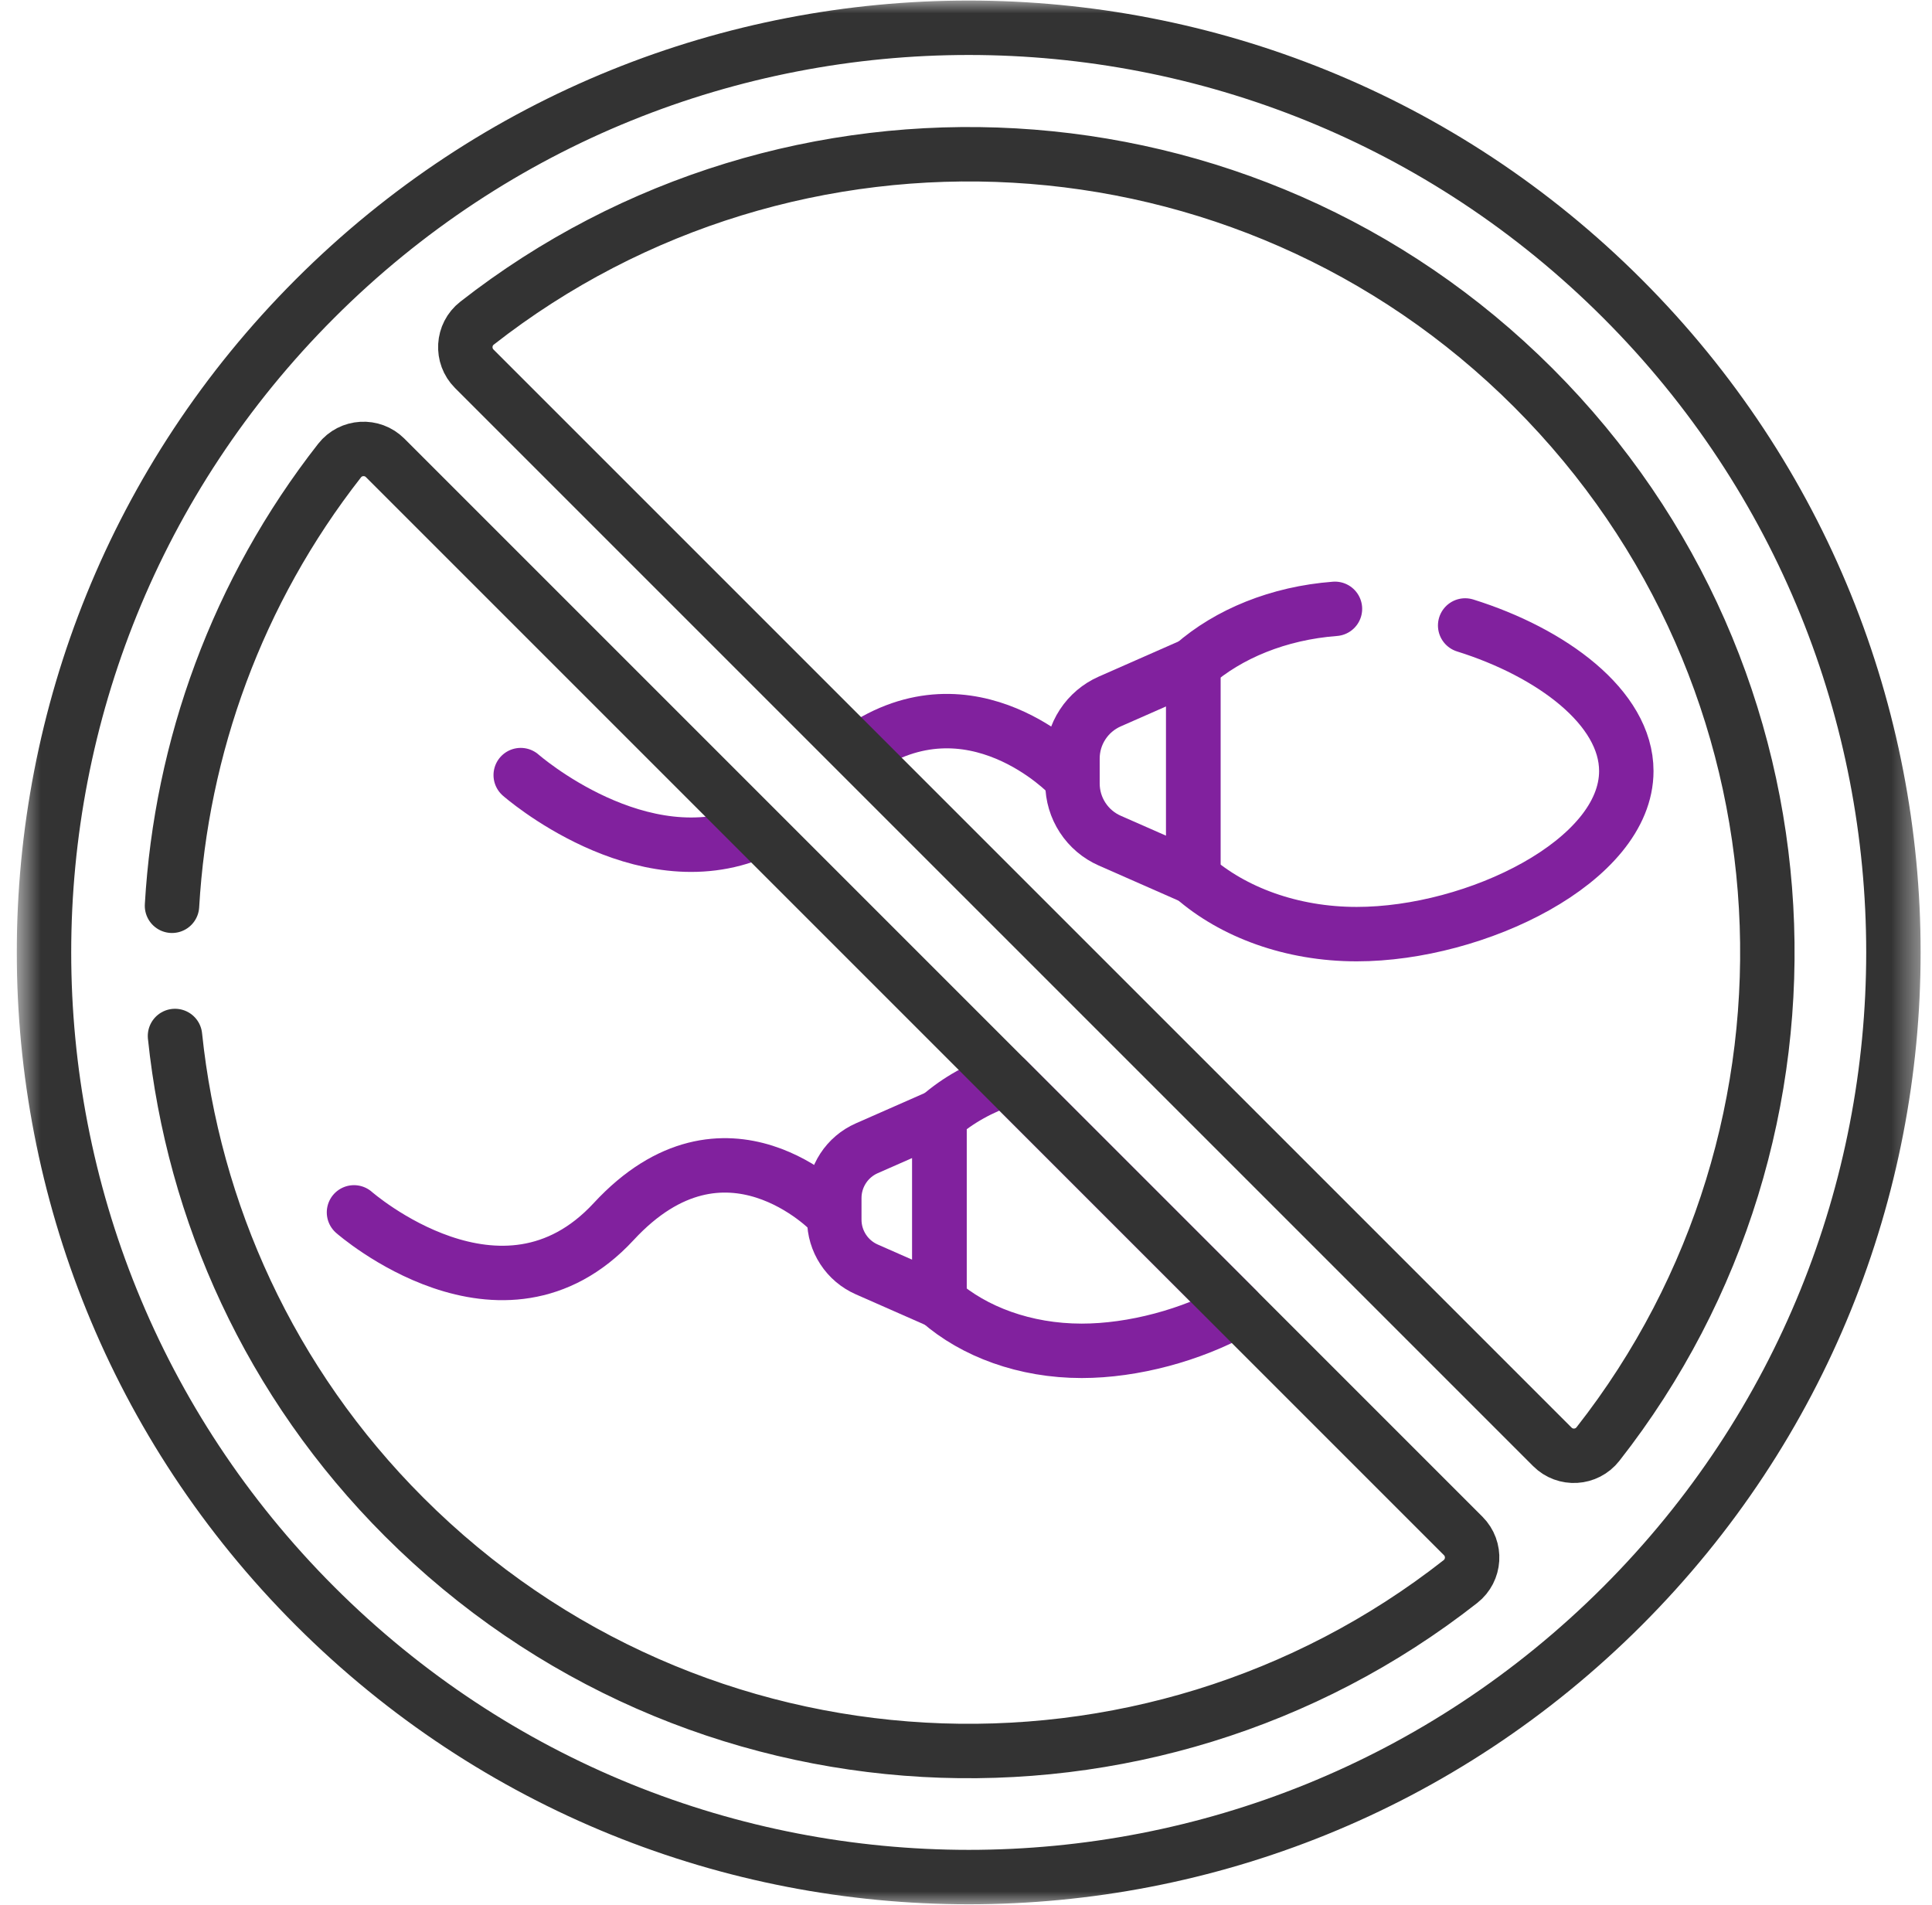 <?xml version="1.0" encoding="UTF-8"?>
<svg xmlns="http://www.w3.org/2000/svg" width="71" height="70" viewBox="0 0 71 70" fill="none">
  <g clip-path="url(#clip0_448_1036)">
    <mask id="mask0_448_1036" style="mask-type:luminance" maskUnits="userSpaceOnUse" x="0" y="0" width="71" height="70">
      <path d="M69.599 69V1H1.6V69H69.599Z" fill="white" stroke="white" stroke-width="2"></path>
    </mask>
    <g mask="url(#mask0_448_1036)">
      <path d="M34.525 41.022L31.852 42.198C31.498 42.354 31.196 42.61 30.985 42.934C30.773 43.259 30.66 43.638 30.66 44.025V44.822C30.66 45.21 30.773 45.589 30.985 45.913C31.196 46.238 31.498 46.493 31.852 46.649L34.525 47.826V41.022Z" stroke="#81219E" stroke-width="2" stroke-miterlimit="10" stroke-linecap="round" stroke-linejoin="round"></path>
      <path d="M30.544 44.553C30.544 44.553 26.66 40.451 22.553 44.89C18.447 49.33 13.009 44.553 13.009 44.553" stroke="#81219E" stroke-width="2" stroke-miterlimit="10" stroke-linecap="round" stroke-linejoin="round"></path>
      <path d="M43.852 24.427L40.782 25.779C40.375 25.958 40.029 26.252 39.786 26.624C39.542 26.997 39.413 27.432 39.413 27.877V28.793C39.413 29.238 39.543 29.674 39.786 30.046C40.029 30.419 40.375 30.713 40.782 30.892L43.852 32.243V24.427Z" stroke="#81219E" stroke-width="2" stroke-miterlimit="10" stroke-linecap="round" stroke-linejoin="round"></path>
      <path d="M27.76 30.568C23.55 32.362 19.136 28.484 19.136 28.484" stroke="#81219E" stroke-width="2" stroke-miterlimit="10" stroke-linecap="round" stroke-linejoin="round"></path>
      <path d="M39.279 28.484C39.279 28.484 35.71 24.715 31.581 27.567" stroke="#81219E" stroke-width="2" stroke-miterlimit="10" stroke-linecap="round" stroke-linejoin="round"></path>
      <path d="M45.459 48.132L36.977 39.649C36.029 39.965 35.192 40.436 34.524 41.022V47.826C35.79 48.937 37.662 49.641 39.753 49.641C41.645 49.641 43.784 49.064 45.459 48.132Z" stroke="#81219E" stroke-width="2" stroke-miterlimit="10" stroke-linecap="round" stroke-linejoin="round"></path>
      <path d="M49.059 22.374C46.982 22.532 45.143 23.295 43.852 24.427V32.243C45.306 33.519 47.457 34.328 49.859 34.328C54.237 34.328 59.766 31.645 59.766 28.335C59.766 25.997 57.007 23.973 53.844 22.985" stroke="#81219E" stroke-width="2" stroke-miterlimit="10" stroke-linecap="round" stroke-linejoin="round"></path>
      <path d="M6.321 33.286C6.658 27.473 8.71 21.741 12.48 16.925C12.894 16.396 13.679 16.352 14.154 16.826L53.772 56.444C54.248 56.92 54.2 57.705 53.67 58.12C42.195 67.126 25.494 66.389 14.851 55.746C9.911 50.807 7.105 44.53 6.431 38.071M58.723 53.068C58.307 53.598 57.522 53.645 57.047 53.169L17.429 13.552C16.954 13.077 16.999 12.292 17.528 11.878C29.032 2.872 45.762 3.662 56.349 14.249C66.975 24.875 67.742 41.575 58.723 53.068ZM59.623 10.974C46.359 -2.29 24.855 -2.305 11.576 10.974C-1.702 24.252 -1.703 45.742 11.576 59.021C24.855 72.299 46.344 72.3 59.623 59.021C72.901 45.743 72.903 24.253 59.623 10.974Z" stroke="#333333" stroke-width="2" stroke-miterlimit="10" stroke-linecap="round" stroke-linejoin="round"></path>
    </g>
  </g>
  <defs>
    <clipPath id="clip0_448_1036">
      <rect width="70" height="70" fill="white" transform="translate(0.6)"></rect>
    </clipPath>
  </defs>
</svg>
